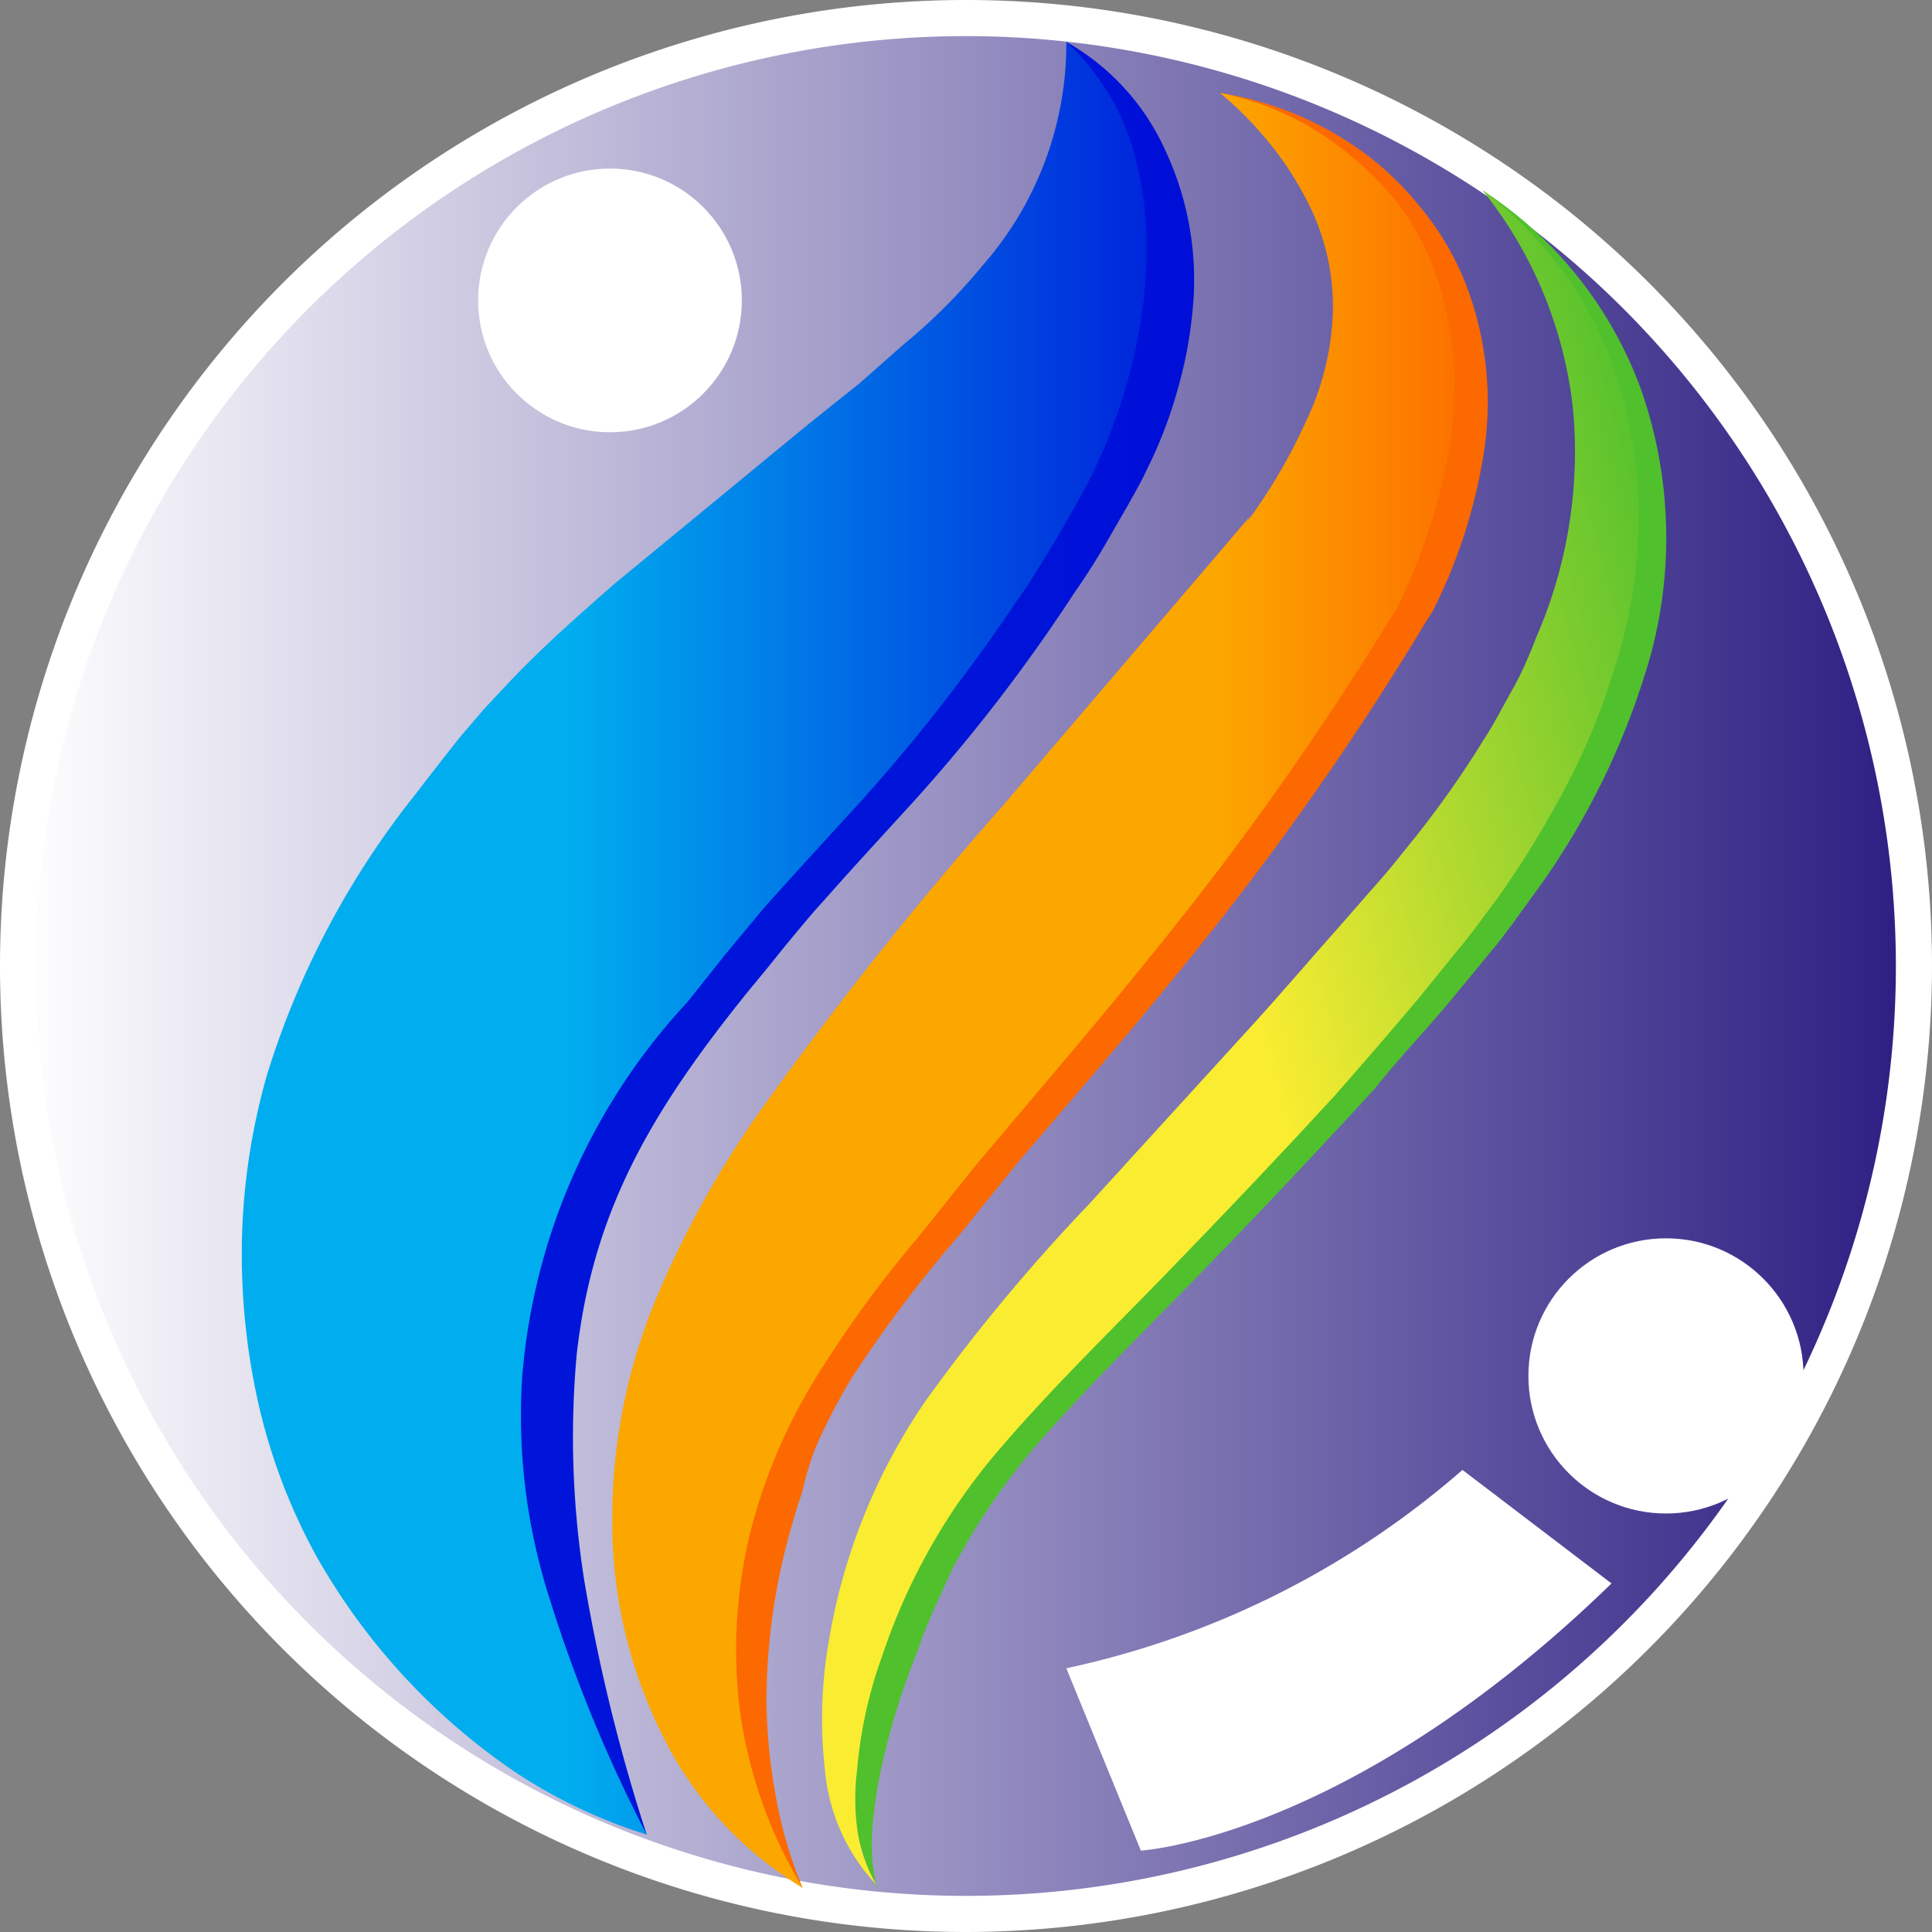 <svg xmlns="http://www.w3.org/2000/svg" xmlns:xlink="http://www.w3.org/1999/xlink" viewBox="0 0 33.7 33.7"><rect x="0" y="0" width="33.7" height="33.7" fill="#808080" stroke="none"/><defs><style>.cls-1{fill:url(#linear-gradient);}.cls-2{fill:#fff;}.cls-3{fill:url(#linear-gradient-2);}.cls-4{fill:url(#linear-gradient-3);}.cls-5{fill:url(#linear-gradient-4);}.cls-6{fill:url(#linear-gradient-5);}.cls-7{fill:url(#linear-gradient-6);}.cls-8{fill:url(#linear-gradient-7);}</style><linearGradient id="linear-gradient" x1="0.31" y1="16.85" x2="33.38" y2="16.85" gradientUnits="userSpaceOnUse"><stop offset="0" stop-color="#fff"/><stop offset="1" stop-color="#2c1e82"/></linearGradient><linearGradient id="linear-gradient-2" x1="10.52" y1="17.27" x2="26.68" y2="17.27" gradientUnits="userSpaceOnUse"><stop offset="0.72" stop-color="#fc6900"/><stop offset="0.94" stop-color="#fc6900"/></linearGradient><linearGradient id="linear-gradient-3" x1="11" y1="20.72" x2="31.41" y2="15.19" gradientUnits="userSpaceOnUse"><stop offset="0.68" stop-color="#50c02d"/><stop offset="0.92" stop-color="#50c02d"/></linearGradient><linearGradient id="linear-gradient-4" x1="9.93" y1="17.27" x2="26.14" y2="17.27" gradientUnits="userSpaceOnUse"><stop offset="0.7" stop-color="#fca600"/><stop offset="1" stop-color="#fc6900"/></linearGradient><linearGradient id="linear-gradient-5" x1="4.7" y1="16.38" x2="22.58" y2="16.38" gradientUnits="userSpaceOnUse"><stop offset="0.7" stop-color="#0015d9"/><stop offset="1" stop-color="#000bd8"/></linearGradient><linearGradient id="linear-gradient-6" x1="3.76" y1="16.38" x2="22.01" y2="16.38" gradientUnits="userSpaceOnUse"><stop offset="0.34" stop-color="#00adee"/><stop offset="1" stop-color="#000bd8"/></linearGradient><linearGradient id="linear-gradient-7" x1="10.82" y1="20.77" x2="31.11" y2="15.27" gradientUnits="userSpaceOnUse"><stop offset="0.55" stop-color="#f9ec31"/><stop offset="1" stop-color="#50c02d"/></linearGradient></defs><title>Asset 2</title><g id="Layer_2" data-name="Layer 2"><g id="Layer_1-2" data-name="Layer 1"><circle class="cls-1" cx="16.85" cy="16.85" r="16.53"/><path class="cls-2" d="M16.85,33.7A16.85,16.85,0,1,1,33.7,16.85,16.87,16.87,0,0,1,16.85,33.7Zm0-33.07A16.22,16.22,0,1,0,33.07,16.85,16.23,16.23,0,0,0,16.85.63Z"/><path class="cls-2" d="M25.51,25.64A15.43,15.43,0,0,1,18.6,29.1l1.3,3.18s3.63-.21,8.21-4.66Z"/><path class="cls-3" d="M21.28,1.62a5.78,5.78,0,0,1,2.45,1,5.28,5.28,0,0,1,1.05,1,4.9,4.9,0,0,1,.77,1.29,5.72,5.72,0,0,1,.33,3,9.29,9.29,0,0,1-.9,2.77l-.08.12A51.49,51.49,0,0,1,21,16.41c-.71.89-1.44,1.76-2.16,2.6l-1.08,1.26-1,1.24A23.27,23.27,0,0,0,14.88,24a9.89,9.89,0,0,0-.67,1.29A5.46,5.46,0,0,0,14,26c-.08.23-.15.48-.22.72a11.06,11.06,0,0,0-.41,3,9.75,9.75,0,0,0,.16,1.6A7.57,7.57,0,0,0,14,32.93,6.43,6.43,0,0,1,11.88,30a9.66,9.66,0,0,1-.62-3.66c0-.32,0-.63.06-.95s.09-.64.15-1a11.69,11.69,0,0,1,.58-1.85,17.23,17.23,0,0,1,1.79-3.22A64.75,64.75,0,0,1,18.1,14l4.34-5-.08.12a7.61,7.61,0,0,0,1-1.83,4,4,0,0,0,.28-.94,3.57,3.57,0,0,0,0-1,4.2,4.2,0,0,0-.74-2A7.83,7.83,0,0,0,21.28,1.62Z"/><path class="cls-4" d="M25.86,3.32a7,7,0,0,1,2.76,3.46,7.83,7.83,0,0,1,.18,4.62,13.09,13.09,0,0,1-2,4.14c-.23.31-.45.63-.68.92l-.7.85c-.46.57-1,1.12-1.43,1.67-1,1.09-2,2.15-3,3.18s-2,2-2.94,3.08a12.16,12.16,0,0,0-1.18,1.66l-.25.45-.21.46c-.15.32-.29.65-.41,1a12.75,12.75,0,0,0-.62,2,7.62,7.62,0,0,0-.16,1.05,3.53,3.53,0,0,0,.07,1.07,4.48,4.48,0,0,1-.44-2.17,11.8,11.8,0,0,1,.24-2.23,11.57,11.57,0,0,1,.65-2.18,12,12,0,0,1,1.11-2,36.84,36.84,0,0,1,2.83-3.41c1-1.07,1.95-2.13,2.91-3.2L24,16.12l.7-.81.66-.8a13.35,13.35,0,0,0,2-3.53A7.36,7.36,0,0,0,27.76,7,7.64,7.64,0,0,0,25.86,3.32Z"/><path class="cls-5" d="M21.28,1.62A5.09,5.09,0,0,1,23.6,2.75a4.9,4.9,0,0,1,.93,1,5.12,5.12,0,0,1,.61,1.32,6.63,6.63,0,0,1,.23,1.46A7.74,7.74,0,0,1,25.25,8a10.28,10.28,0,0,1-.9,2.64l-.08.12a53.67,53.67,0,0,1-4,5.67c-.72.9-1.45,1.77-2.18,2.63L17,20.35,16,21.6a20.18,20.18,0,0,0-1.81,2.5,9.57,9.57,0,0,0-1.12,2.7,8.7,8.7,0,0,0-.17,3A8.16,8.16,0,0,0,14,32.93a6.4,6.4,0,0,1-2.44-2.65,8.3,8.3,0,0,1-.88-3.71,10,10,0,0,1,.72-3.81,17.33,17.33,0,0,1,1.78-3.27,64.6,64.6,0,0,1,4.29-5.41L21.81,9l-.07.12a9.62,9.62,0,0,0,1.05-1.79,4.78,4.78,0,0,0,.46-1.9,4,4,0,0,0-.49-2,5.59,5.59,0,0,0-.63-.95A6.33,6.33,0,0,0,21.28,1.62Z"/><path class="cls-6" d="M18.6.73a4.12,4.12,0,0,1,1.73,1.9,5.32,5.32,0,0,1,.47,2.81,7.54,7.54,0,0,1-.28,1.43A7.72,7.72,0,0,1,20,8.2c-.1.22-.22.42-.33.62l-.3.52c-.2.35-.41.69-.63,1a29.2,29.2,0,0,1-2.94,3.79c-.52.57-1,1.09-1.44,1.59-.23.25-.43.5-.64.75l-.33.41-.33.4c-1.73,2.14-2.72,3.87-3,6.34a16,16,0,0,0,.13,3.94A30.9,30.9,0,0,0,11.28,32,8.71,8.71,0,0,1,9.2,30.66a12.61,12.61,0,0,1-1.72-1.85A11.66,11.66,0,0,1,5.34,24a11.36,11.36,0,0,1,.38-5.65A15.43,15.43,0,0,1,8.37,13.6l.39-.47.4-.47c.28-.33.58-.65.88-.95.6-.61,1.2-1.14,1.78-1.63l3.35-2.79L16,6.58l.78-.65A6.42,6.42,0,0,0,18,4.63a4.14,4.14,0,0,0,.71-1.7A5.2,5.2,0,0,0,18.6.73Z"/><path class="cls-7" d="M18.6.73A4.13,4.13,0,0,1,19.86,3,5.7,5.7,0,0,1,20,4.37a8.19,8.19,0,0,1-.13,1.4A9.8,9.8,0,0,1,19,8.38c-.23.43-.42.76-.63,1.11s-.42.7-.64,1a30.8,30.8,0,0,1-3,3.8c-.52.57-1,1.09-1.44,1.59l-.64.77-.66.83A10.88,10.88,0,0,0,9.11,24a10.43,10.43,0,0,0,.45,3.8A25.34,25.34,0,0,0,11.28,32,9,9,0,0,1,9,30.92,11.22,11.22,0,0,1,5.5,27.11a10.24,10.24,0,0,1-1-2.66,11.89,11.89,0,0,1-.28-2.82,11.37,11.37,0,0,1,.44-2.89,14.91,14.91,0,0,1,2.59-4.89q.39-.51.78-1l.42-.49.45-.48c.6-.63,1.23-1.18,1.81-1.69L14.1,7.4,15,6.68,15.77,6a9.85,9.85,0,0,0,1.37-1.37A5.86,5.86,0,0,0,18.6.73Z"/><path class="cls-8" d="M25.86,3.32A6.6,6.6,0,0,1,28.33,7a8.37,8.37,0,0,1-.15,4.6,11.62,11.62,0,0,1-.87,2.13,17.36,17.36,0,0,1-1.19,1.94c-.23.3-.45.62-.69.9l-.69.85c-.47.56-.95,1.11-1.43,1.66-1,1.09-2,2.14-3,3.17s-2,2-2.92,3.08a10.75,10.75,0,0,0-2,3.55,7.76,7.76,0,0,0-.44,2,4,4,0,0,0,0,1,2.63,2.63,0,0,0,.34,1,3.35,3.35,0,0,1-.9-2,7.86,7.86,0,0,1,.07-2.27,10.39,10.39,0,0,1,1.71-4.21A32,32,0,0,1,19,21l2.9-3.18c.48-.53.95-1.08,1.42-1.61l.71-.81c.24-.27.44-.53.66-.8a17.52,17.52,0,0,0,1.18-1.68c.19-.29.34-.59.51-.89s.3-.61.42-.92a8.1,8.1,0,0,0,.64-3.95A7.35,7.35,0,0,0,25.86,3.32Z"/><circle class="cls-2" cx="10.64" cy="5.24" r="2.3"/><circle class="cls-2" cx="29.06" cy="24" r="2.4"/></g></g></svg>